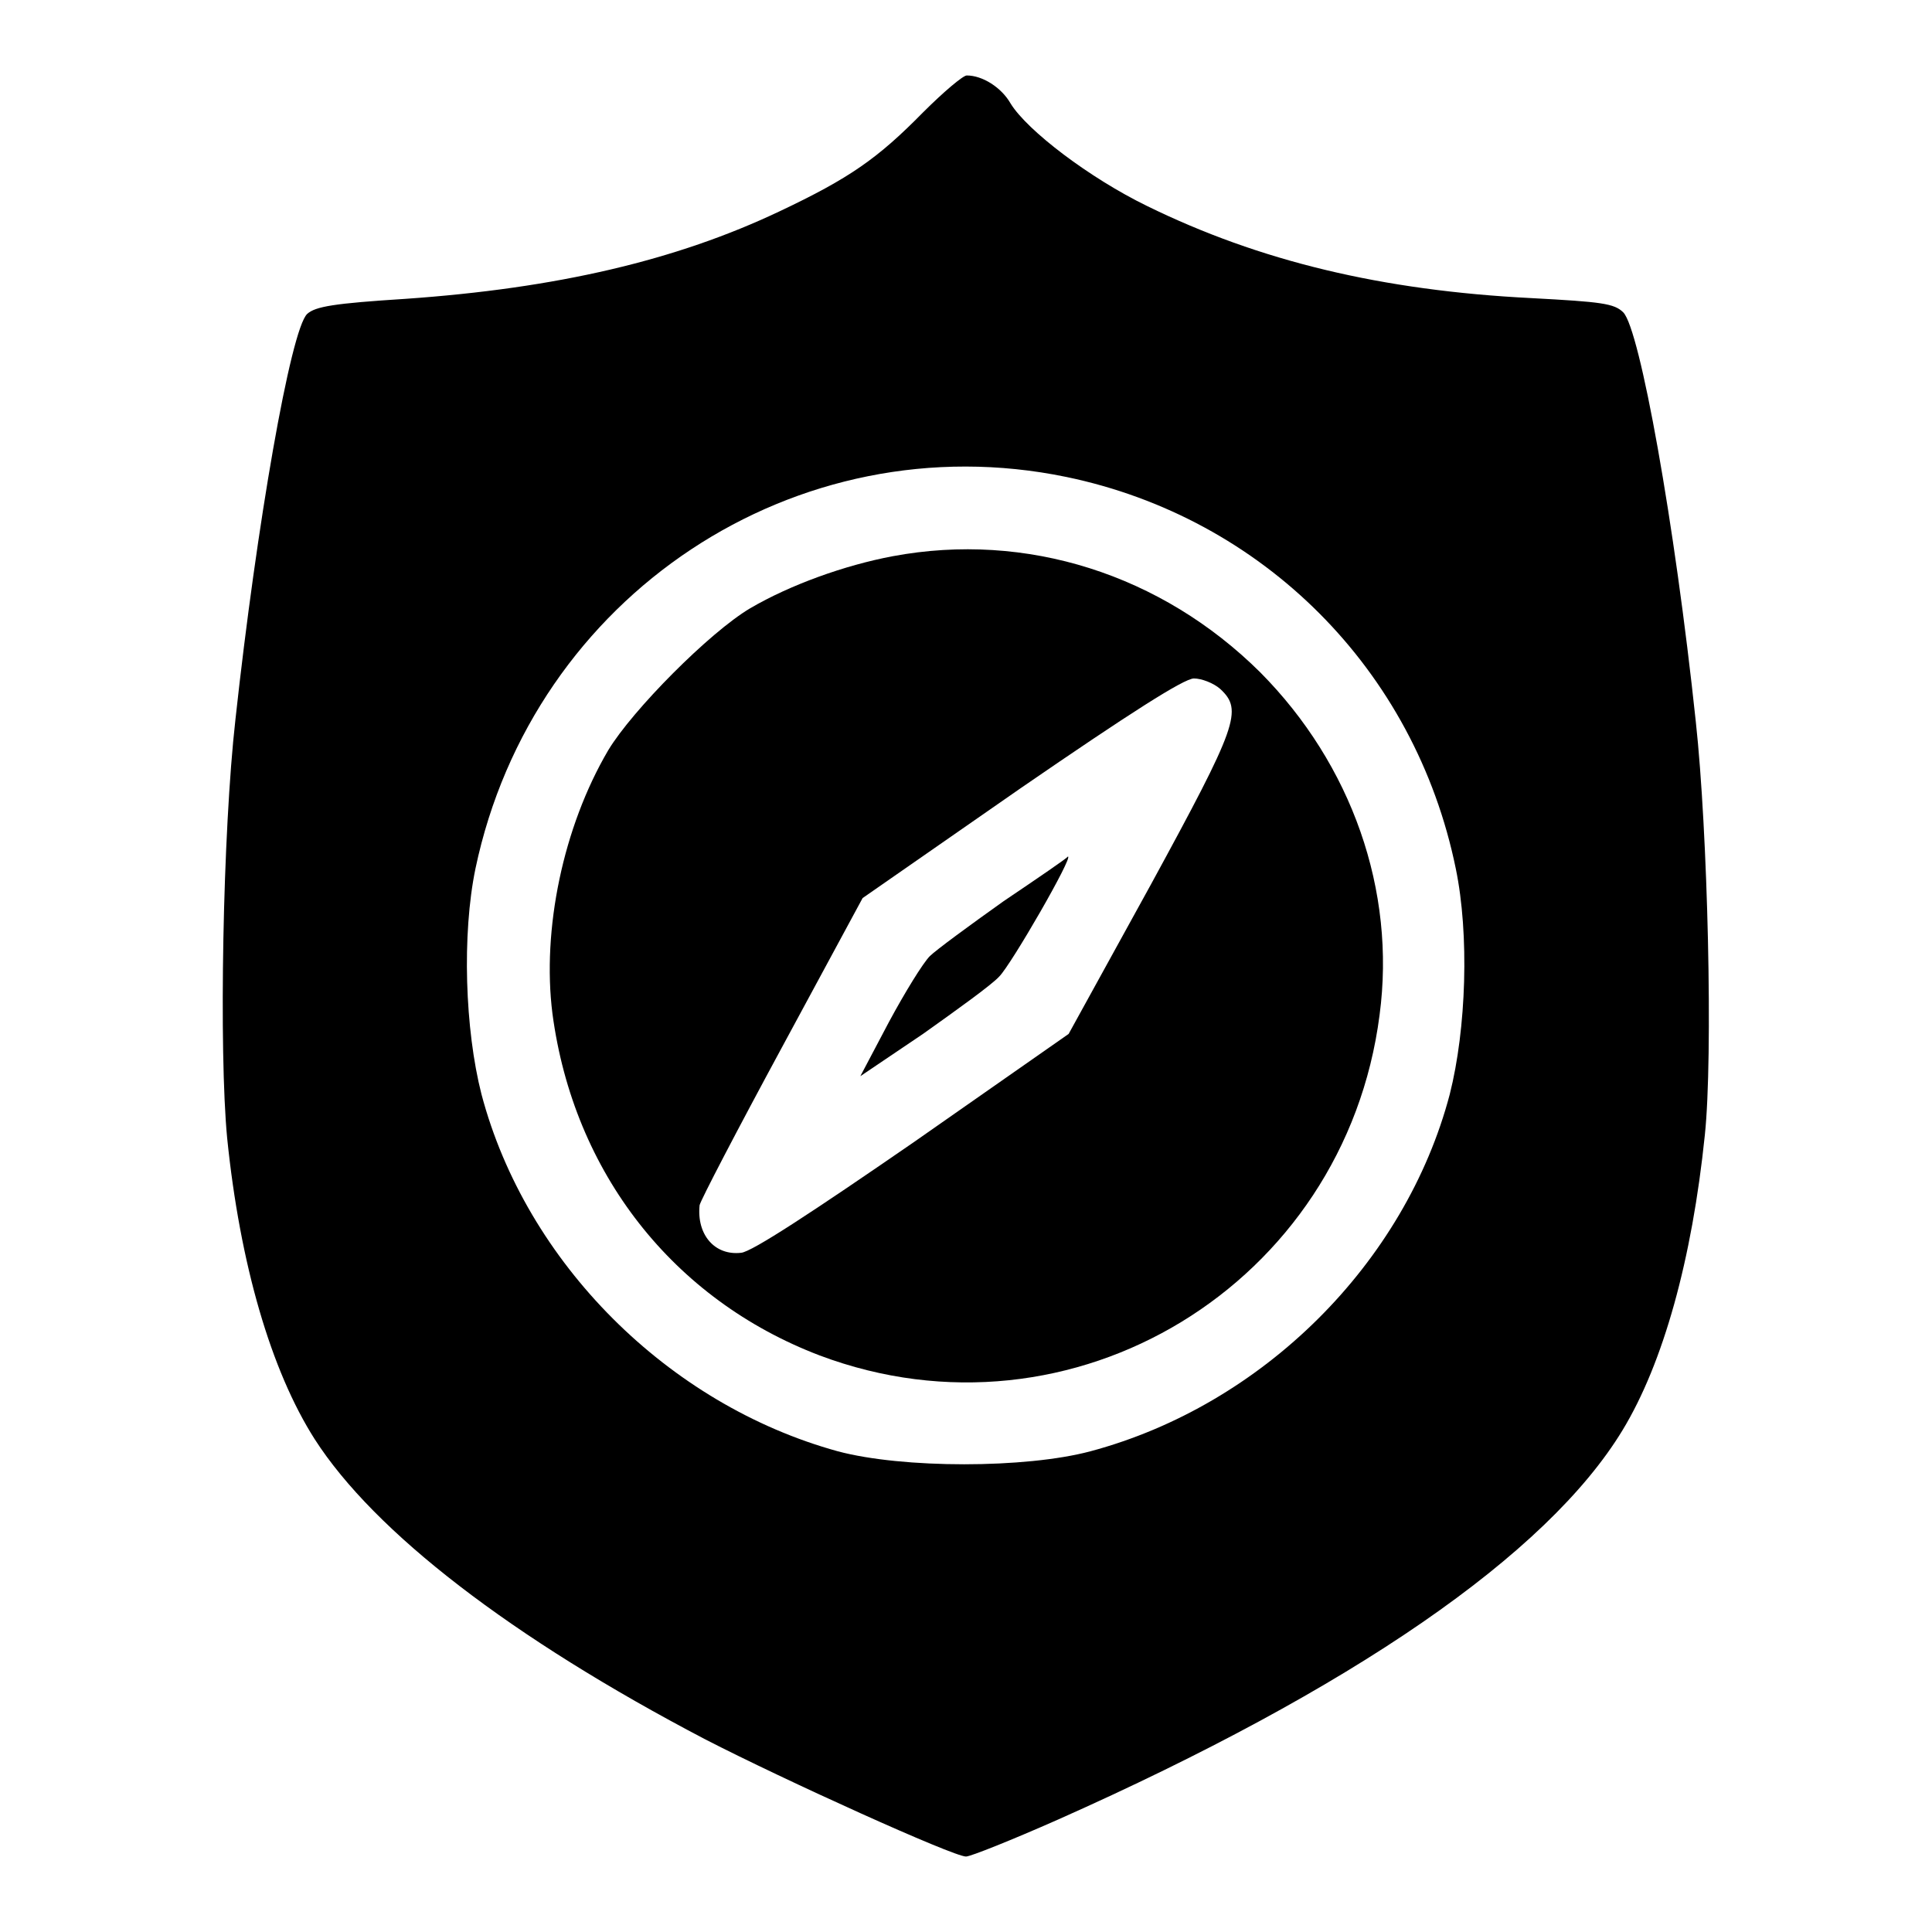 <?xml version="1.0" encoding="utf-8"?>
<!-- Svg Vector Icons : http://www.onlinewebfonts.com/icon -->
<!DOCTYPE svg PUBLIC "-//W3C//DTD SVG 1.1//EN" "http://www.w3.org/Graphics/SVG/1.1/DTD/svg11.dtd">
<svg version="1.1" xmlns="http://www.w3.org/2000/svg" xmlns:xlink="http://www.w3.org/1999/xlink" x="0px" y="0px" viewBox="0 0 256 256" enable-background="new 0 0 256 256" xml:space="preserve">
<g><g><g><path fill="#000000" d="M122.3,14.9c-6,6.1-9.7,8.7-19,13.1c-13.7,6.5-29.5,10.2-49.6,11.6c-9.4,0.6-11.9,1-13,2c-2.2,2.1-6.7,28-9.5,53.7c-1.7,15-2.2,44-1.1,55.5c1.7,16.7,5.8,30.8,11.6,39.9c7.9,12.3,26,26.3,51.8,39.8C104,235.9,126.3,246,128,246c0.6,0,6.1-2.2,12.2-4.9c38.9-17.3,64.8-35.1,74.8-51.6c5.4-8.9,9.2-22.6,10.9-39.1c1.1-10.4,0.4-40.2-1.2-54.8c-2.8-26.4-7.4-51.9-9.6-54.2c-1.2-1.2-2.9-1.4-12.2-1.9c-19.8-1-36-4.9-50.9-12.2c-7.6-3.7-15.9-10-18.1-13.6c-1.2-2.1-3.7-3.7-5.8-3.7C127.6,10,125,12.2,122.3,14.9z M141.3,63.2c26,5.4,46.2,25.5,51.6,51.9c1.8,8.7,1.4,21.2-0.8,29.9c-5.9,22.4-24.8,41.2-47.6,47.3c-8.6,2.3-24.9,2.3-33.5,0c-22.5-6.2-41.3-25-47.2-47.3c-2.2-8.6-2.6-21.2-0.8-29.9C70.6,78.9,105.5,55.8,141.3,63.2z"/><path fill="#000000" d="M118.3,73.7c-6.4,1.2-13.6,3.8-18.9,6.9C94,83.8,83.8,94.1,80.6,99.4c-6,10.2-8.8,23.8-7.4,34.9c2.8,21.1,16,37.9,35.4,45.3c33.5,12.6,69.6-9.4,74.2-45.1c2.2-16.5-3.7-33.2-15.8-45.4C153.9,76.1,136,70.4,118.3,73.7z M161.7,91.3c3,2.8,2.3,4.8-9.2,25.9L141.6,137l-20.6,14.4c-13.2,9.1-21.4,14.5-22.8,14.6c-3.5,0.4-5.9-2.4-5.5-6.3c0.1-0.6,5-10,10.9-20.9l10.7-19.8l21-14.6c14.4-9.9,21.6-14.5,22.9-14.5C159.2,89.9,160.8,90.5,161.7,91.3z"/><path fill="#000000" d="M133,119.4c-4.5,3.2-9,6.5-9.8,7.3c-0.9,0.9-3.3,4.8-5.4,8.7l-3.8,7.2l8.3-5.6c4.5-3.2,9.1-6.5,10.1-7.6c1.6-1.6,9.9-16,9.1-15.9C141.4,113.7,137.6,116.3,133,119.4z"/></g></g></g>
</svg>